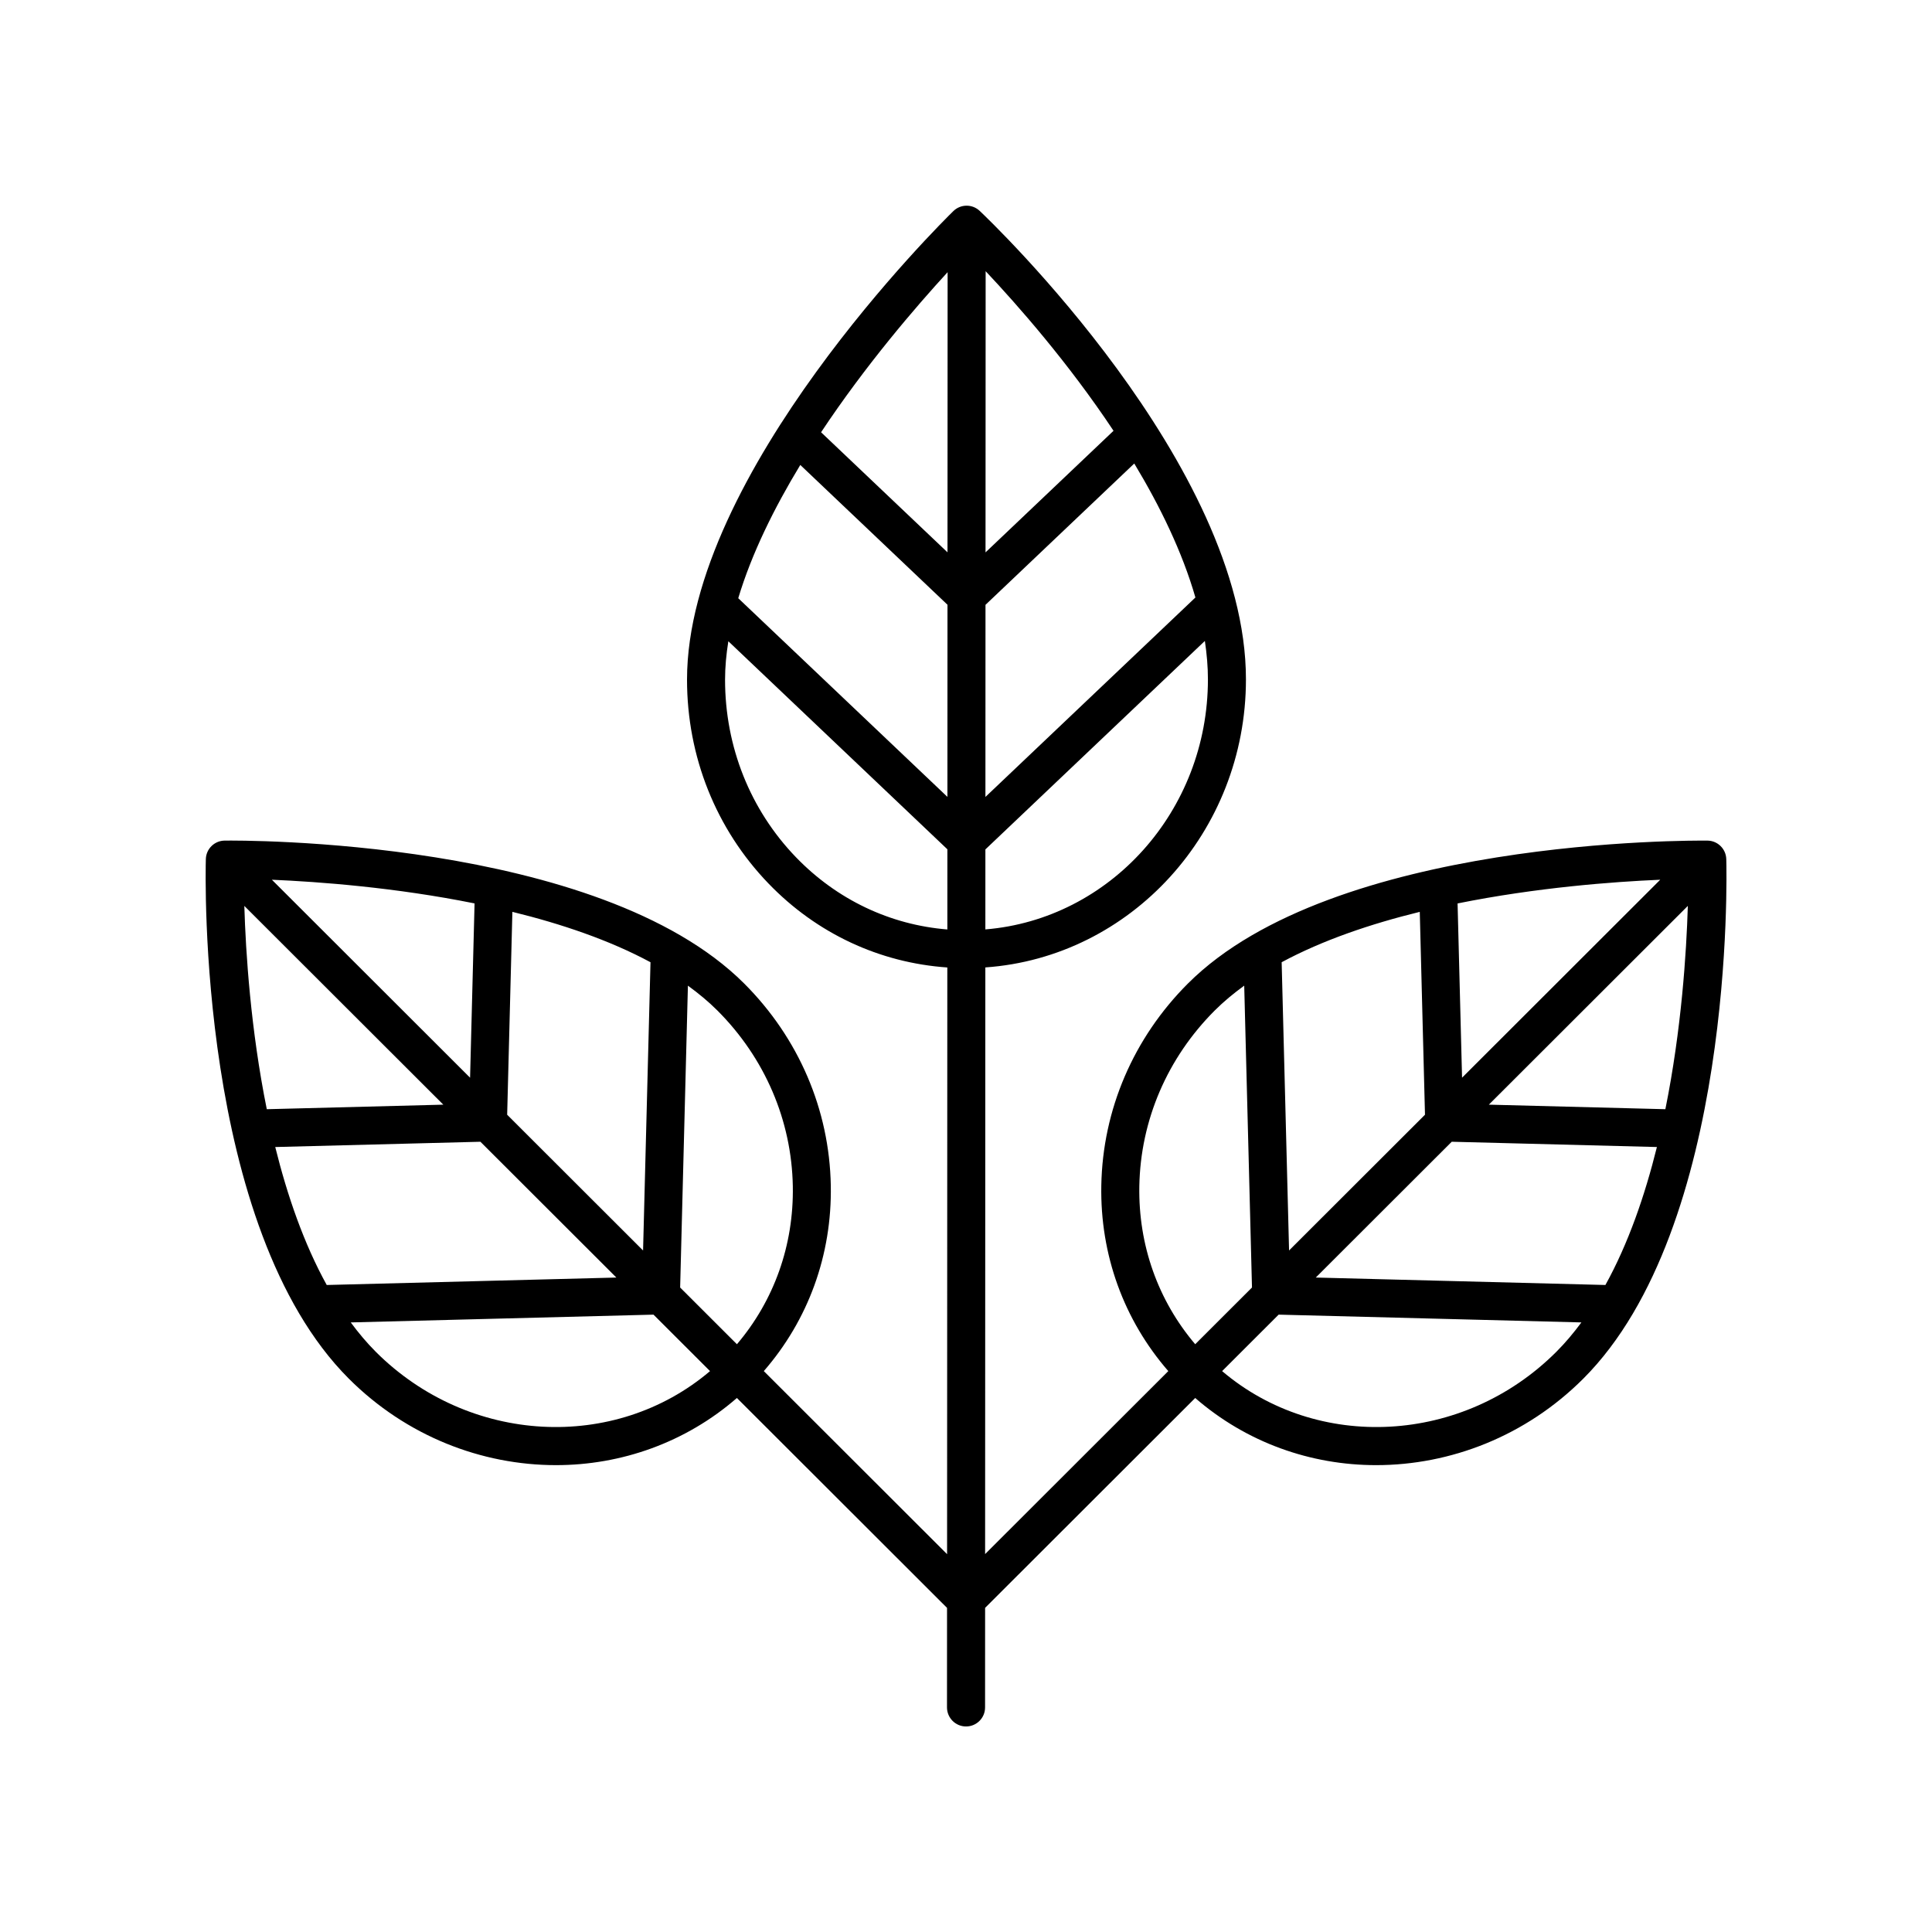 <?xml version="1.0" encoding="UTF-8"?>
<!-- Uploaded to: SVG Repo, www.svgrepo.com, Generator: SVG Repo Mixer Tools -->
<svg fill="#000000" width="800px" height="800px" version="1.1" viewBox="144 144 512 512" xmlns="http://www.w3.org/2000/svg">
 <path d="m596.5 366.77c-4.016-0.031-99.078-0.715-137.69 37.875-14.441 14.434-22.594 33.445-22.953 53.523-0.332 18.406 5.984 35.652 17.754 49.188l-48.547 48.492 0.062-155.47c38.496-2.699 69.055-35.859 69.062-76.332 0.016-56.809-67.684-121.44-70.562-124.16-1.965-1.855-5.051-1.832-6.981 0.059-2.879 2.812-70.562 69.551-70.578 124.14-0.008 20.422 7.672 39.625 21.613 54.078 12.789 13.258 29.461 20.984 47.367 22.227l-0.062 155.48-48.57-48.516c11.77-13.535 18.086-30.781 17.754-49.188-0.359-20.078-8.512-39.086-22.953-53.523-38.613-38.59-133.65-37.934-137.69-37.875-2.703 0.031-4.898 2.191-4.977 4.894-0.113 3.965-2.281 97.535 37.895 137.7 15.262 15.25 35.199 22.914 54.906 22.914 17.273 0 34.328-5.965 47.934-17.797l55.688 55.625-0.012 26.383c0.012 2.785 2.266 5.043 5.047 5.043h0.004c2.781 0 5.039-2.254 5.039-5.035l0.012-26.398 55.68-55.617c13.609 11.836 30.656 17.797 47.934 17.797 19.707 0 39.648-7.668 54.906-22.914 40.18-40.16 38.008-133.73 37.895-137.7-0.078-2.703-2.277-4.863-4.981-4.894zm-11.16 71.18-46.781-1.203 52.734-52.672c-0.371 12.383-1.684 32.742-5.953 53.875zm-15.887 46.586-76.758-1.973 36.031-35.988 54.371 1.398c-3.191 12.859-7.578 25.586-13.645 36.562zm-37.992-54.938-1.188-46.176c20.969-4.234 41.258-5.75 53.707-6.285zm-9.824 9.812-36.02 35.977-1.965-76.387c10.902-5.867 23.656-10.176 36.602-13.348zm-75.703 18.938c0.312-17.457 7.418-33.996 20.004-46.574 2.352-2.348 4.981-4.523 7.793-6.566l2.059 79.996-15.047 15.031c-9.832-11.574-15.086-26.238-14.809-41.887zm-89.848-191.13 39.008 37.047-0.02 50.914-55.43-52.645c3.559-11.855 9.535-23.922 16.441-35.316zm104.71 35.125-55.648 52.855 0.02-50.914 39.426-37.449c6.844 11.348 12.734 23.453 16.203 35.508zm-65.699-11.969-33.504-31.82c11.836-17.824 25.109-33.242 33.535-42.426zm10.035 99.93 0.008-21.199 58.164-55.25c0.512 3.43 0.812 6.836 0.809 10.191-0.004 34.91-26.039 63.566-58.98 66.258zm33.965-132.14-33.922 32.223 0.031-74.52c8.492 9.016 21.965 24.336 33.891 42.297zm-84.16 113.01c-12.121-12.562-18.793-29.281-18.789-47.078 0-3.324 0.324-6.723 0.871-10.156l58.047 55.133-0.008 21.246c-15.148-1.223-29.25-7.879-40.121-19.145zm-0.832 87.18c0.277 15.645-4.977 30.312-14.812 41.883l-15.047-15.031 2.059-79.996c2.812 2.043 5.445 4.219 7.793 6.566 12.59 12.582 19.695 29.125 20.008 46.578zm-137.16-10.379 54.371-1.398 36.031 35.988-76.758 1.973c-6.066-10.973-10.453-23.699-13.645-36.562zm-0.891-70.836c12.449 0.531 32.738 2.043 53.711 6.277l-1.188 46.188zm-7.305 6.938 52.734 52.672-46.781 1.203c-4.269-21.129-5.582-41.488-5.953-53.875zm69.656 55.34 1.383-53.766c12.941 3.172 25.699 7.484 36.602 13.352l-1.969 76.391zm-34.82 62.82c-2.375-2.375-4.57-4.996-6.633-7.781l80.234-2.062 14.98 14.965c-25.195 21.41-63.887 19.562-88.582-5.121zm224.29 5.121 14.98-14.965 80.234 2.062c-2.062 2.785-4.258 5.41-6.633 7.781-24.695 24.688-63.391 26.531-88.582 5.121z"/>
</svg>